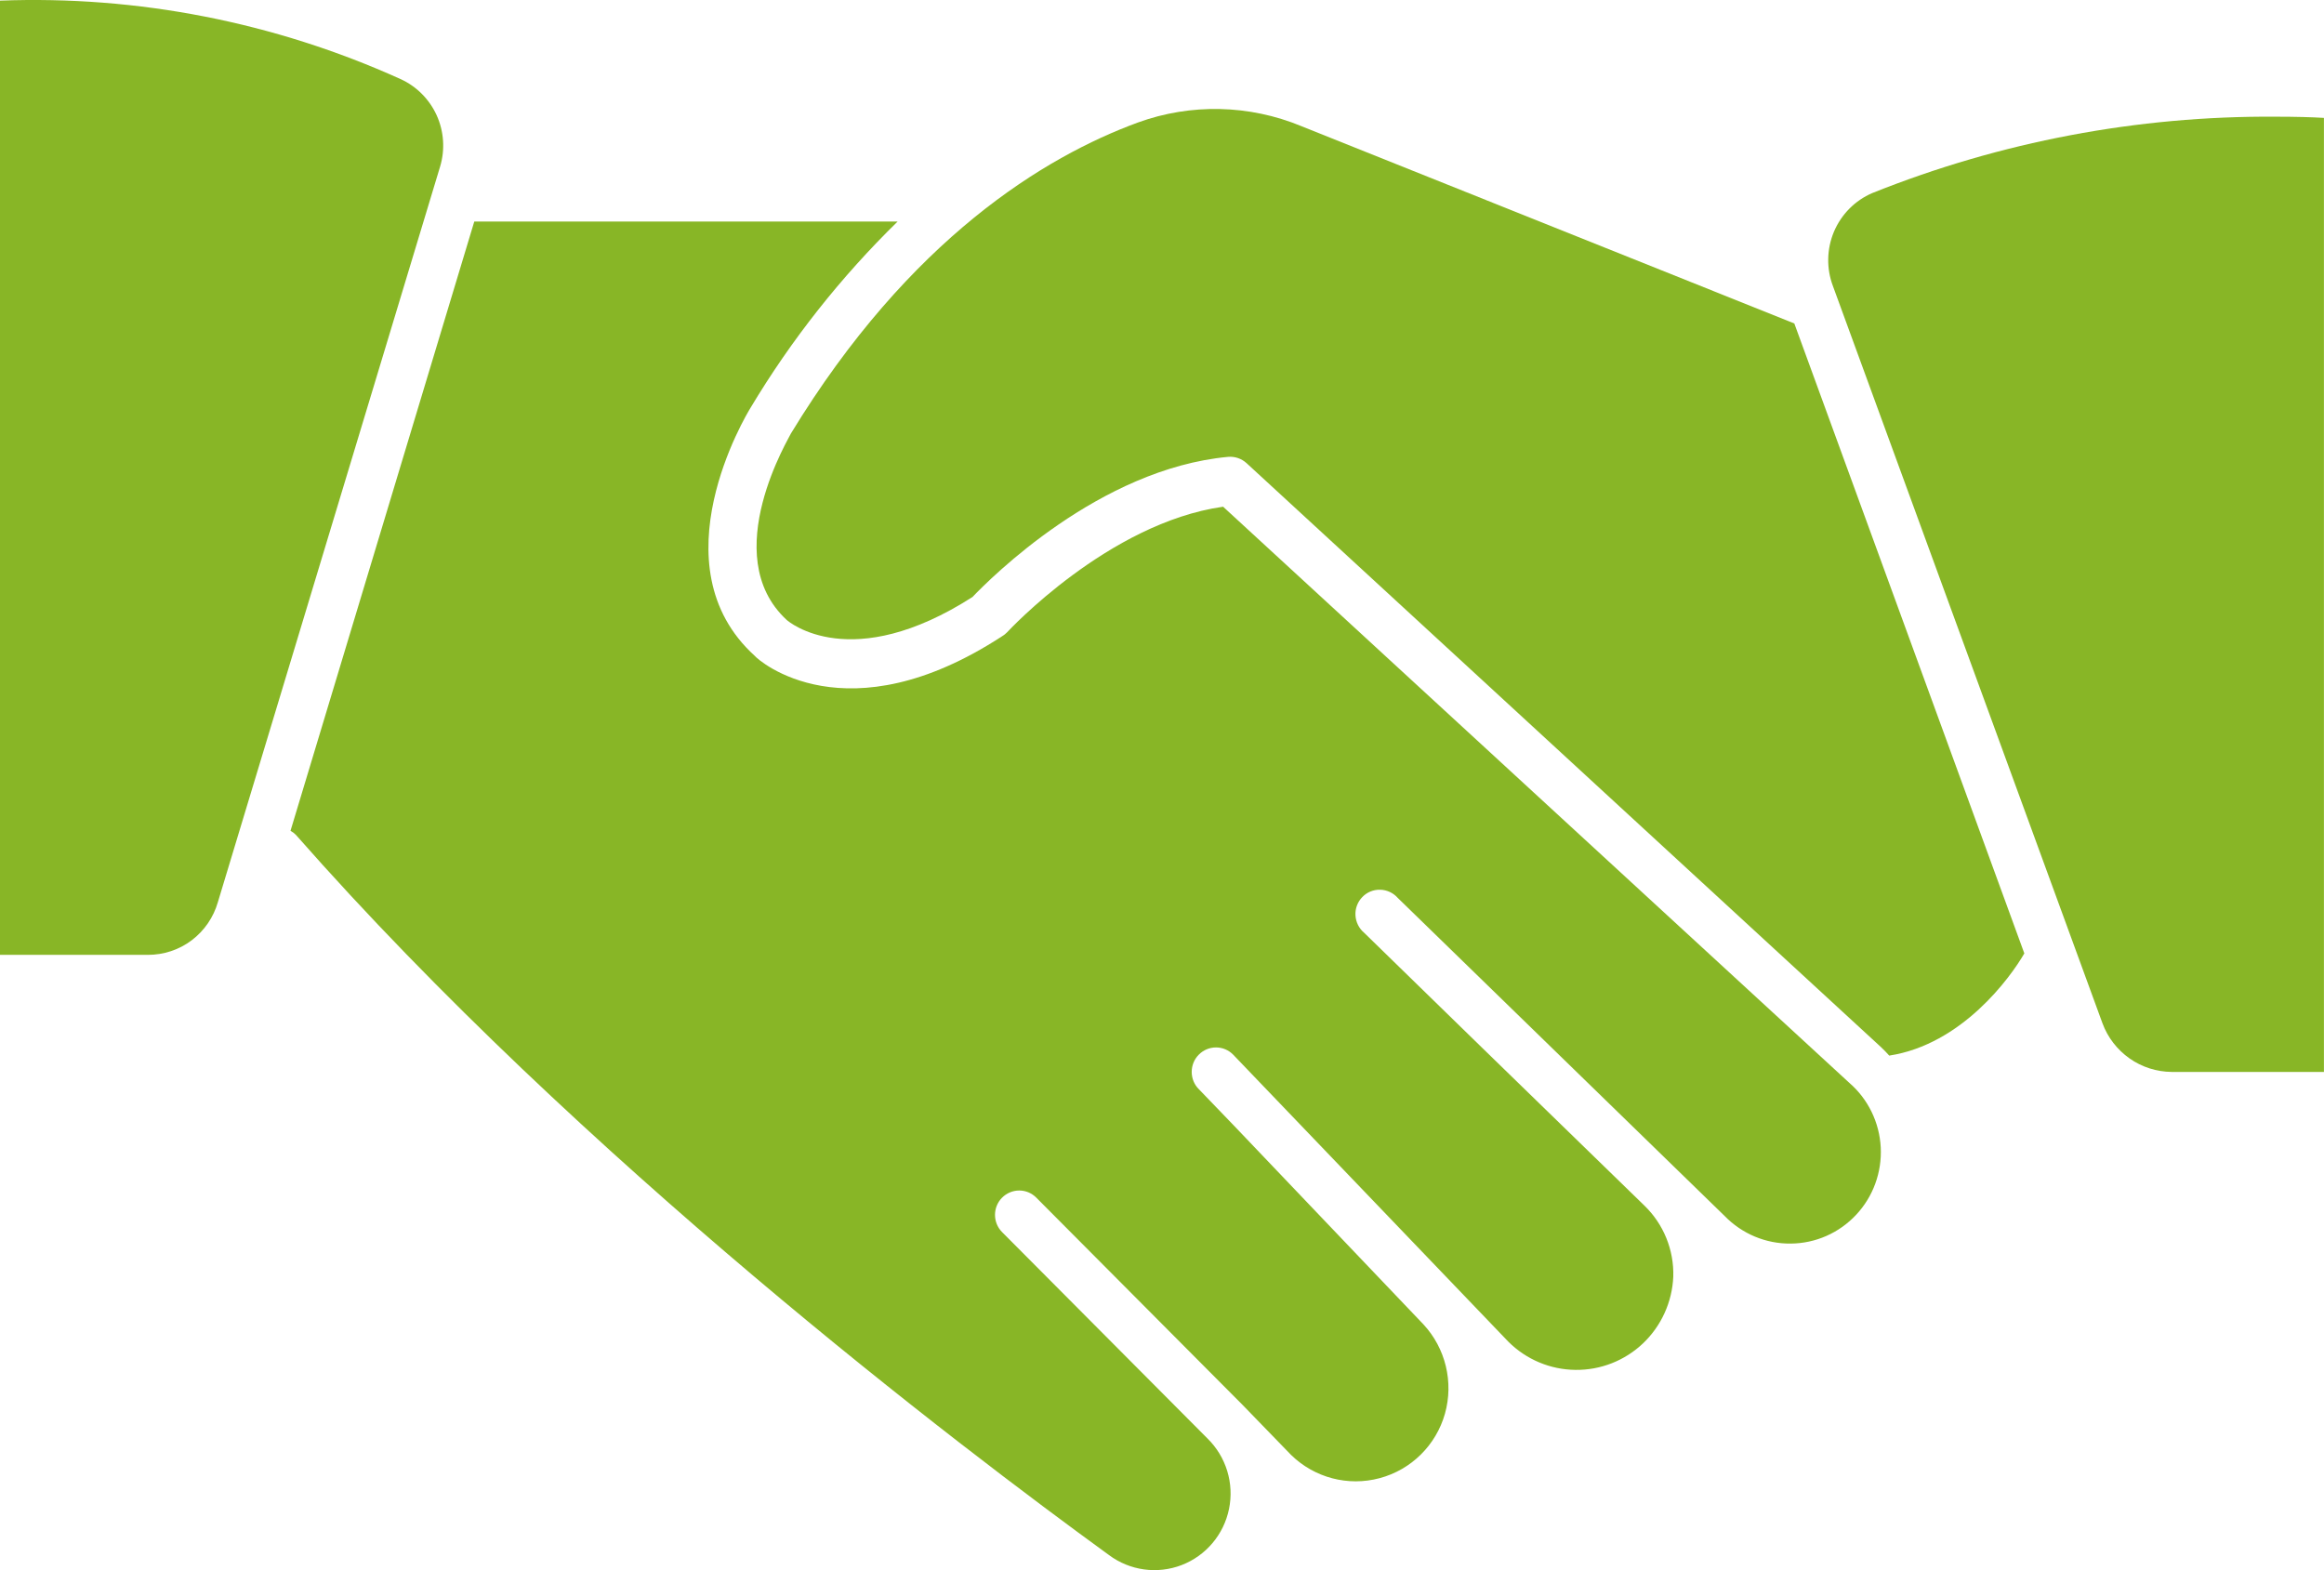 <svg width="37" height="25" viewBox="0 0 37 25" fill="none" xmlns="http://www.w3.org/2000/svg">
<g clip-path="url(#clip0_1629_140)">
<path d="M19.471 8.068C17.645 8.327 16.049 10.051 16.034 10.067C16.011 10.091 15.985 10.112 15.956 10.129C13.474 11.748 12.075 10.516 12.017 10.443C10.43 9.005 11.886 6.596 11.948 6.495C12.598 5.409 13.386 4.412 14.291 3.527H7.551L4.625 13.228C4.657 13.245 4.686 13.267 4.711 13.293C9.251 18.454 15.278 23.032 17.657 24.76C17.99 25.008 18.426 25.067 18.812 24.919C19.199 24.77 19.484 24.433 19.567 24.025C19.651 23.617 19.521 23.195 19.225 22.904L15.953 19.616C15.804 19.465 15.804 19.221 15.953 19.07C16.026 18.996 16.125 18.955 16.227 18.955C16.329 18.955 16.428 18.996 16.5 19.07L19.784 22.37L20.555 23.165C20.927 23.529 21.463 23.67 21.965 23.535C22.468 23.401 22.863 23.01 23.005 22.508C23.146 22.006 23.015 21.465 22.66 21.084L19.657 17.934L19.086 17.341C19.013 17.269 18.973 17.169 18.973 17.067C18.973 16.964 19.013 16.864 19.086 16.792C19.159 16.718 19.257 16.677 19.36 16.677C19.462 16.677 19.561 16.718 19.633 16.792L24.015 21.363C24.299 21.646 24.682 21.807 25.082 21.811C25.483 21.816 25.869 21.664 26.16 21.387C26.45 21.11 26.622 20.731 26.64 20.328C26.653 19.901 26.485 19.489 26.178 19.193L23.549 16.636L21.718 14.851C21.636 14.782 21.586 14.681 21.58 14.573C21.574 14.465 21.614 14.36 21.689 14.283C21.763 14.205 21.867 14.163 21.974 14.166C22.082 14.169 22.183 14.216 22.254 14.297L27.457 19.36C27.734 19.645 28.113 19.804 28.508 19.8C28.903 19.798 29.28 19.632 29.551 19.342C29.822 19.053 29.963 18.665 29.943 18.268C29.922 17.871 29.742 17.5 29.443 17.241L19.472 8.067L19.471 8.068Z" fill="#88B626"/>
<path d="M6.375 1.258C4.373 0.353 2.192 -0.073 0 0.01V15.203H2.355C2.606 15.203 2.851 15.123 3.052 14.971C3.253 14.819 3.399 14.606 3.469 14.363L7.007 2.652C7.088 2.382 7.068 2.091 6.952 1.835C6.835 1.579 6.63 1.373 6.375 1.258Z" fill="#88B626"/>
<path d="M20.72 2.009C19.889 1.665 18.96 1.644 18.115 1.951C16.639 2.493 14.485 3.794 12.592 6.902C12.592 6.925 11.409 8.838 12.523 9.869C12.561 9.904 13.555 10.741 15.483 9.505C15.761 9.215 17.499 7.464 19.553 7.274C19.66 7.265 19.766 7.301 19.846 7.374L29.947 16.672C29.993 16.714 30.036 16.761 30.078 16.807C31.234 16.629 32.005 15.568 32.229 15.18L28.567 5.15L20.72 2.009Z" fill="#88B626"/>
<path d="M36.229 1.858C34.031 1.843 31.85 2.256 29.808 3.074C29.533 3.192 29.315 3.413 29.198 3.689C29.082 3.966 29.076 4.277 29.183 4.558L33.473 16.292C33.556 16.518 33.707 16.713 33.904 16.852C34.1 16.99 34.334 17.065 34.575 17.067H36.999V1.877C36.807 1.865 36.541 1.858 36.228 1.858H36.229Z" fill="#88B626"/>
</g>
<defs>
<clipPath id="clip0_1629_140">
<rect width="37" height="25" fill="white"/>
</clipPath>
</defs>
</svg>
